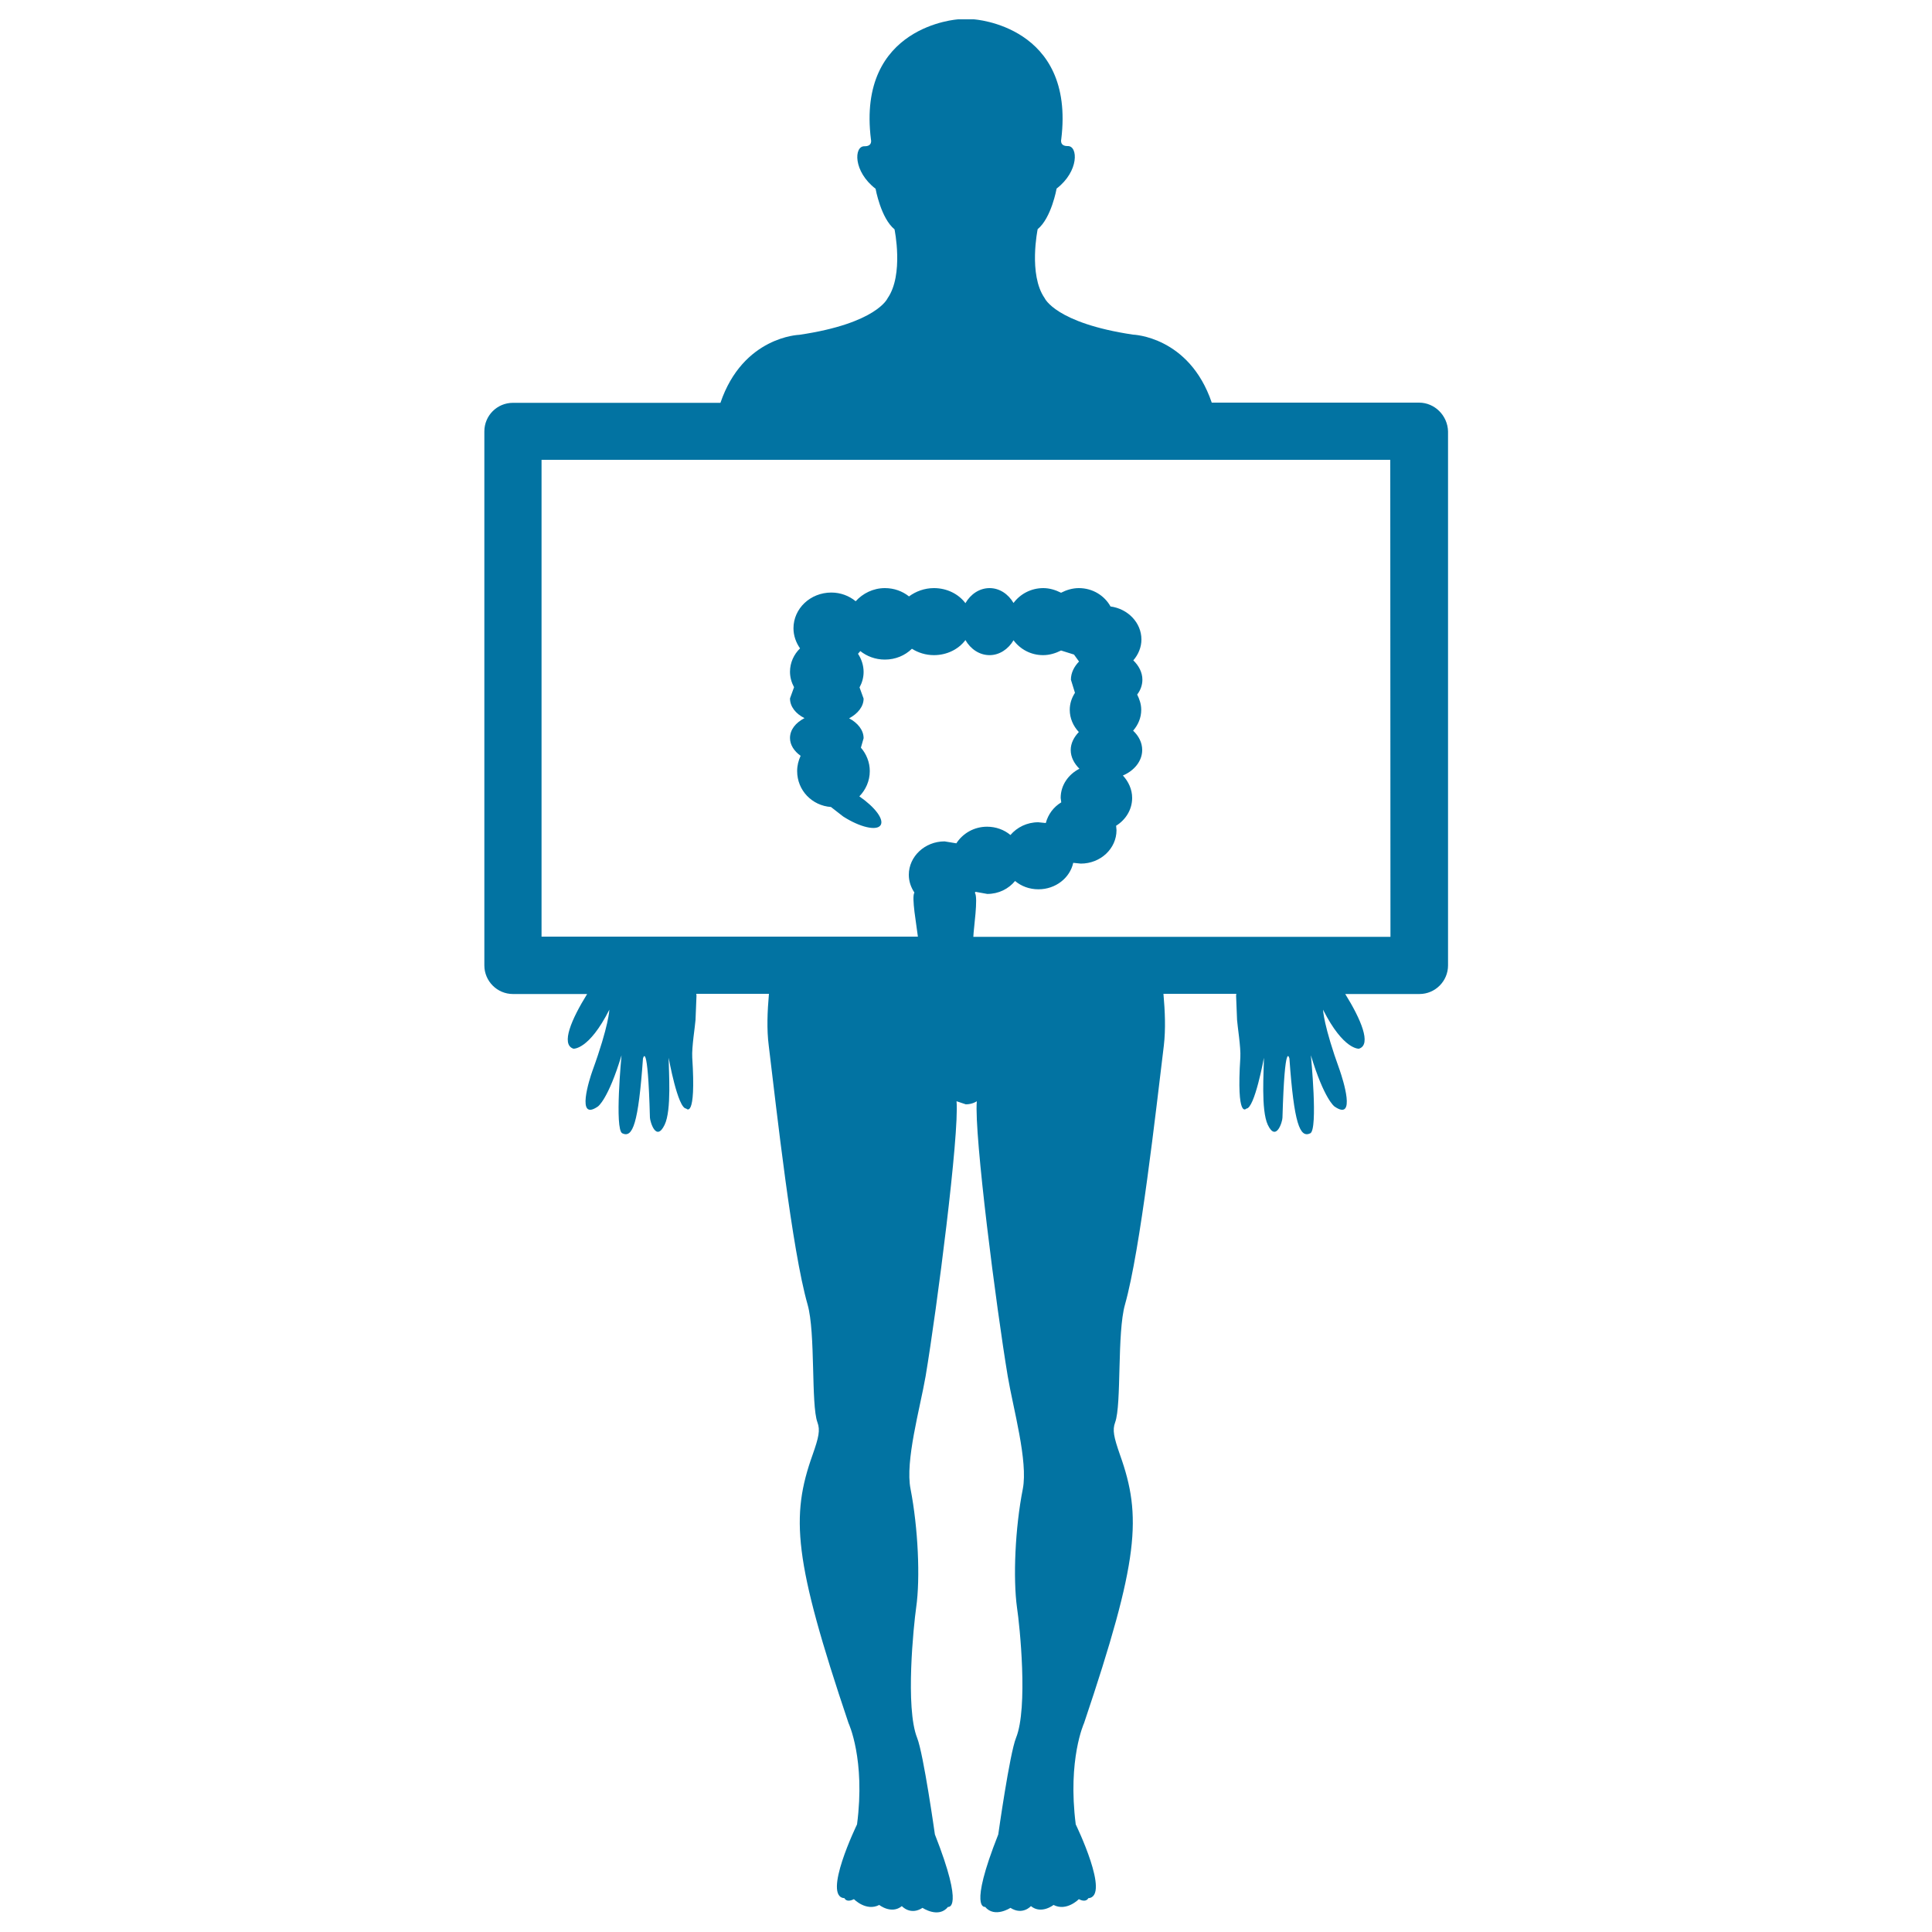 <svg xmlns="http://www.w3.org/2000/svg" viewBox="0 0 1000 1000" style="fill:#0273a2">
<title>Standing Man Holding A Large Intestines Image SVG icon</title>
<g><g><path d="M734.5,208.4H627.2c-11.7-34.4-40.8-35.2-40.8-35.2c-40.1-6-45.7-18.9-45.7-18.9c-8.5-12.2-3.6-35.7-3.6-35.7c7.1-5.8,9.8-21,9.8-21c11.7-9,11.1-22.1,5.8-22c-4.4,0.1-3.4-3.5-3.4-3.5C556.6,13.1,504,10,504,10h-8c0,0-52.6,3.1-45.2,62.2c0,0,1,3.6-3.4,3.5c-5.4-0.1-5.9,13,5.8,22c0,0,2.7,15.2,9.8,21c0,0,4.9,23.5-3.6,35.7c0,0-5.6,13-45.7,18.9c0,0-29.1,0.8-40.8,35.2H265.5c-8.2,0-14.8,6.6-14.8,14.8v276.4c0,8.1,6.6,14.8,14.8,14.8h38.4c-8,12.9-13.8,26.1-7.1,28.3c0,0,8,0.8,18.6-20.2c0,0-0.2,8.1-8.7,31.5c-1.6,4.4-8.7,26.6,2.8,18.6c0,0,5.3-3.6,12.2-26.5c0,0-3.7,38.4,0.4,40.4c5.4,2.6,8.3-5,10.7-38.7c0,0,2.5-10.8,3.6,30.6c0.1,2.1,3.2,12.8,7.6,3.7c3.7-7.6,2.1-27.9,2.1-34.7c0,0,4.7,26.3,9.1,26.3c0,0,5.2,6.1,3.1-26.5c-0.3-5.3,1.5-16.3,1.7-19.4l0.5-12.5l-0.1-1h37.6c-0.8,9.2-1.2,18.3-0.1,26.8c4.1,33.7,12,105.7,20.1,134c4.2,14.7,1.7,51.8,5.1,61c1.5,4,0.7,7.7-2.5,16.8c-11.4,31.9-9.9,54.3,18.6,138.9c0,0,8.8,18.7,4.4,52.4c0,0-18.2,37.5-6.5,38.2c0,0,0.9,2.5,4.9,0.5c0,0,6.3,6.5,13.1,3c0,0,6.3,5,11.7,0.6c0,0,4.4,5,10.7,0.9c0,0,8.3,5.6,13.2-0.5c0,0,8.7,1.9-6.8-37.5c0,0-5.9-41.8-9.2-50c-6.2-15.6-1.8-58.2-0.5-67.4c2.2-15.2,1-41.3-2.9-61.4c-2.9-14.4,4.9-41.7,7.8-58.4c5.9-35.3,17.5-125.3,16-142.3l4.8,1.6c3.5,0,5.7-1.6,5.7-1.6c-1.5,17,10.1,107,16,142.3c2.8,16.7,10.6,44,7.8,58.4c-4,20.2-5.1,46.2-3,61.4c1.4,9.2,5.8,51.8-0.5,67.4c-3.3,8.1-9.2,50-9.2,50c-15.6,39.4-6.8,37.5-6.8,37.5c4.9,5.9,13.1,0.5,13.1,0.5c6.3,4,10.6-0.9,10.6-0.9c5.4,4.4,11.7-0.6,11.7-0.6c6.8,3.5,13.1-3,13.1-3c3.9,2,4.9-0.5,4.9-0.5c11.7-0.8-6.5-38.2-6.5-38.2c-4.3-33.7,4.3-52.4,4.3-52.4c28.5-84.6,30-107,18.6-138.9c-3.2-9.2-4-12.8-2.5-16.8c3.4-9.2,0.9-46.3,5.1-61c8-28.4,16-100.4,20.1-134c1-8.6,0.6-17.7-0.2-26.8h37.7l-0.1,1l0.5,12.5c0.2,3.2,2,14.2,1.7,19.4c-2.1,32.6,3.1,26.5,3.1,26.5c4.3,0,9.1-26.3,9.1-26.3c0,6.8-1.6,27,2,34.7c4.3,9.1,7.6-1.6,7.6-3.7c1.2-41.5,3.6-30.6,3.6-30.6c2.4,33.7,5.4,41.3,10.8,38.7c4.1-2,0.3-40.4,0.3-40.4c6.9,22.8,12.2,26.5,12.2,26.5c11.5,8,4.3-14.2,2.8-18.6c-8.5-23.4-8.7-31.5-8.7-31.5c10.6,21,18.6,20.2,18.6,20.2c6.7-2.1,0.9-15.4-7.1-28.3h38.4c8.2,0,14.8-6.7,14.8-14.8V223.3C749.3,215.1,742.6,208.4,734.5,208.4z M719.7,484.9H503.8c0.1-4.2,2.6-20.2,0.8-22.8l0.3-0.5l6.1,1.1c5.9,0,11-2.6,14.4-6.7c3.2,2.7,7.4,4.3,12.1,4.3c8.9,0,16.3-5.9,18-13.7l3.9,0.4c10.3,0,18.5-7.8,18.5-17.3l-0.2-2.3c5-3.1,8.3-8.4,8.3-14.4c0-4.4-1.9-8.5-4.8-11.6c5.9-2.5,10-7.5,10-13.2c0-3.8-1.8-7.3-4.7-10c2.6-3,4.2-6.7,4.2-10.8c0-2.9-0.9-5.5-2.1-7.9c1.7-2.2,2.7-4.9,2.7-7.7c0-3.8-1.9-7.3-4.7-10c2.6-3,4.2-6.8,4.2-10.8c0-8.7-7-15.9-16-17.1c-3.1-5.6-9.2-9.5-16.4-9.5c-3.3,0-6.5,1-9.2,2.4c-2.8-1.4-5.9-2.4-9.2-2.4c-6.4,0-12,3.1-15.4,7.7c-2.7-4.6-7.2-7.7-12.4-7.7c-5.2,0-9.8,3.1-12.5,7.8c-3.5-4.7-9.5-7.8-16.3-7.8c-4.9,0-9.4,1.7-12.9,4.3c-3.4-2.7-7.7-4.3-12.5-4.3c-6.1,0-11.5,2.8-15.1,6.8c-3.4-2.8-7.8-4.5-12.6-4.5c-10.9,0-19.6,8.3-19.6,18.5c0,3.8,1.3,7.4,3.4,10.4c-3.2,3.1-5.2,7.4-5.2,12.1c0,2.9,0.8,5.6,2.1,8l-2.1,5.8c0,4.2,2.9,7.9,7.5,10.2c-4.6,2.4-7.5,6-7.5,10.3c0,3.5,2.1,6.8,5.5,9.2c-1.1,2.4-1.8,5-1.8,7.9c0,10,7.7,17.9,17.5,18.6l6.3,4.9c8.7,5.6,17.4,7.6,19.4,4.5c1.9-3-3-9.4-11-14.9c3.3-3.4,5.4-8,5.4-13.1c0-4.6-1.8-8.9-4.6-12.1l1.4-4.9c0-4.2-3-7.9-7.5-10.3c4.5-2.4,7.5-6.1,7.5-10.2l-2.1-5.8c1.3-2.4,2.1-5.1,2.1-8c0-3.4-1.1-6.7-2.9-9.4l1.2-1.4c3.4,2.7,7.8,4.4,12.7,4.4c5.5,0,10.4-2.1,14-5.6c3.2,2,7.1,3.3,11.4,3.3c6.8,0,12.8-3.1,16.3-7.8c2.7,4.7,7.3,7.8,12.5,7.8c5.1,0,9.7-3.1,12.4-7.7c3.4,4.6,8.9,7.7,15.3,7.7c3.4,0,6.5-1,9.3-2.4l6.7,2.1l2.6,3.6c-2.5,2.6-4.2,5.8-4.2,9.4l2.1,6.8c-1.7,2.6-2.7,5.6-2.7,8.8c0,4.4,1.8,8.4,4.7,11.5c-2.5,2.6-4.2,5.8-4.2,9.3c0,3.7,1.8,7,4.5,9.7c-5.7,2.9-9.7,8.5-9.7,15.1l0.3,2.3c-4,2.4-6.8,6.2-8,10.7l-3.9-0.4c-5.8,0-11,2.6-14.4,6.6c-3.2-2.7-7.5-4.3-12.1-4.3c-6.8,0-12.6,3.5-15.9,8.6l-6.1-1c-10.2,0-18.5,7.8-18.5,17.3c0,3.4,1.1,6.5,2.9,9.2c-1.6,2.3,1.1,16.8,1.8,22.8H280.3V238h439.3L719.7,484.9L719.7,484.9z"/></g></g>
</svg>